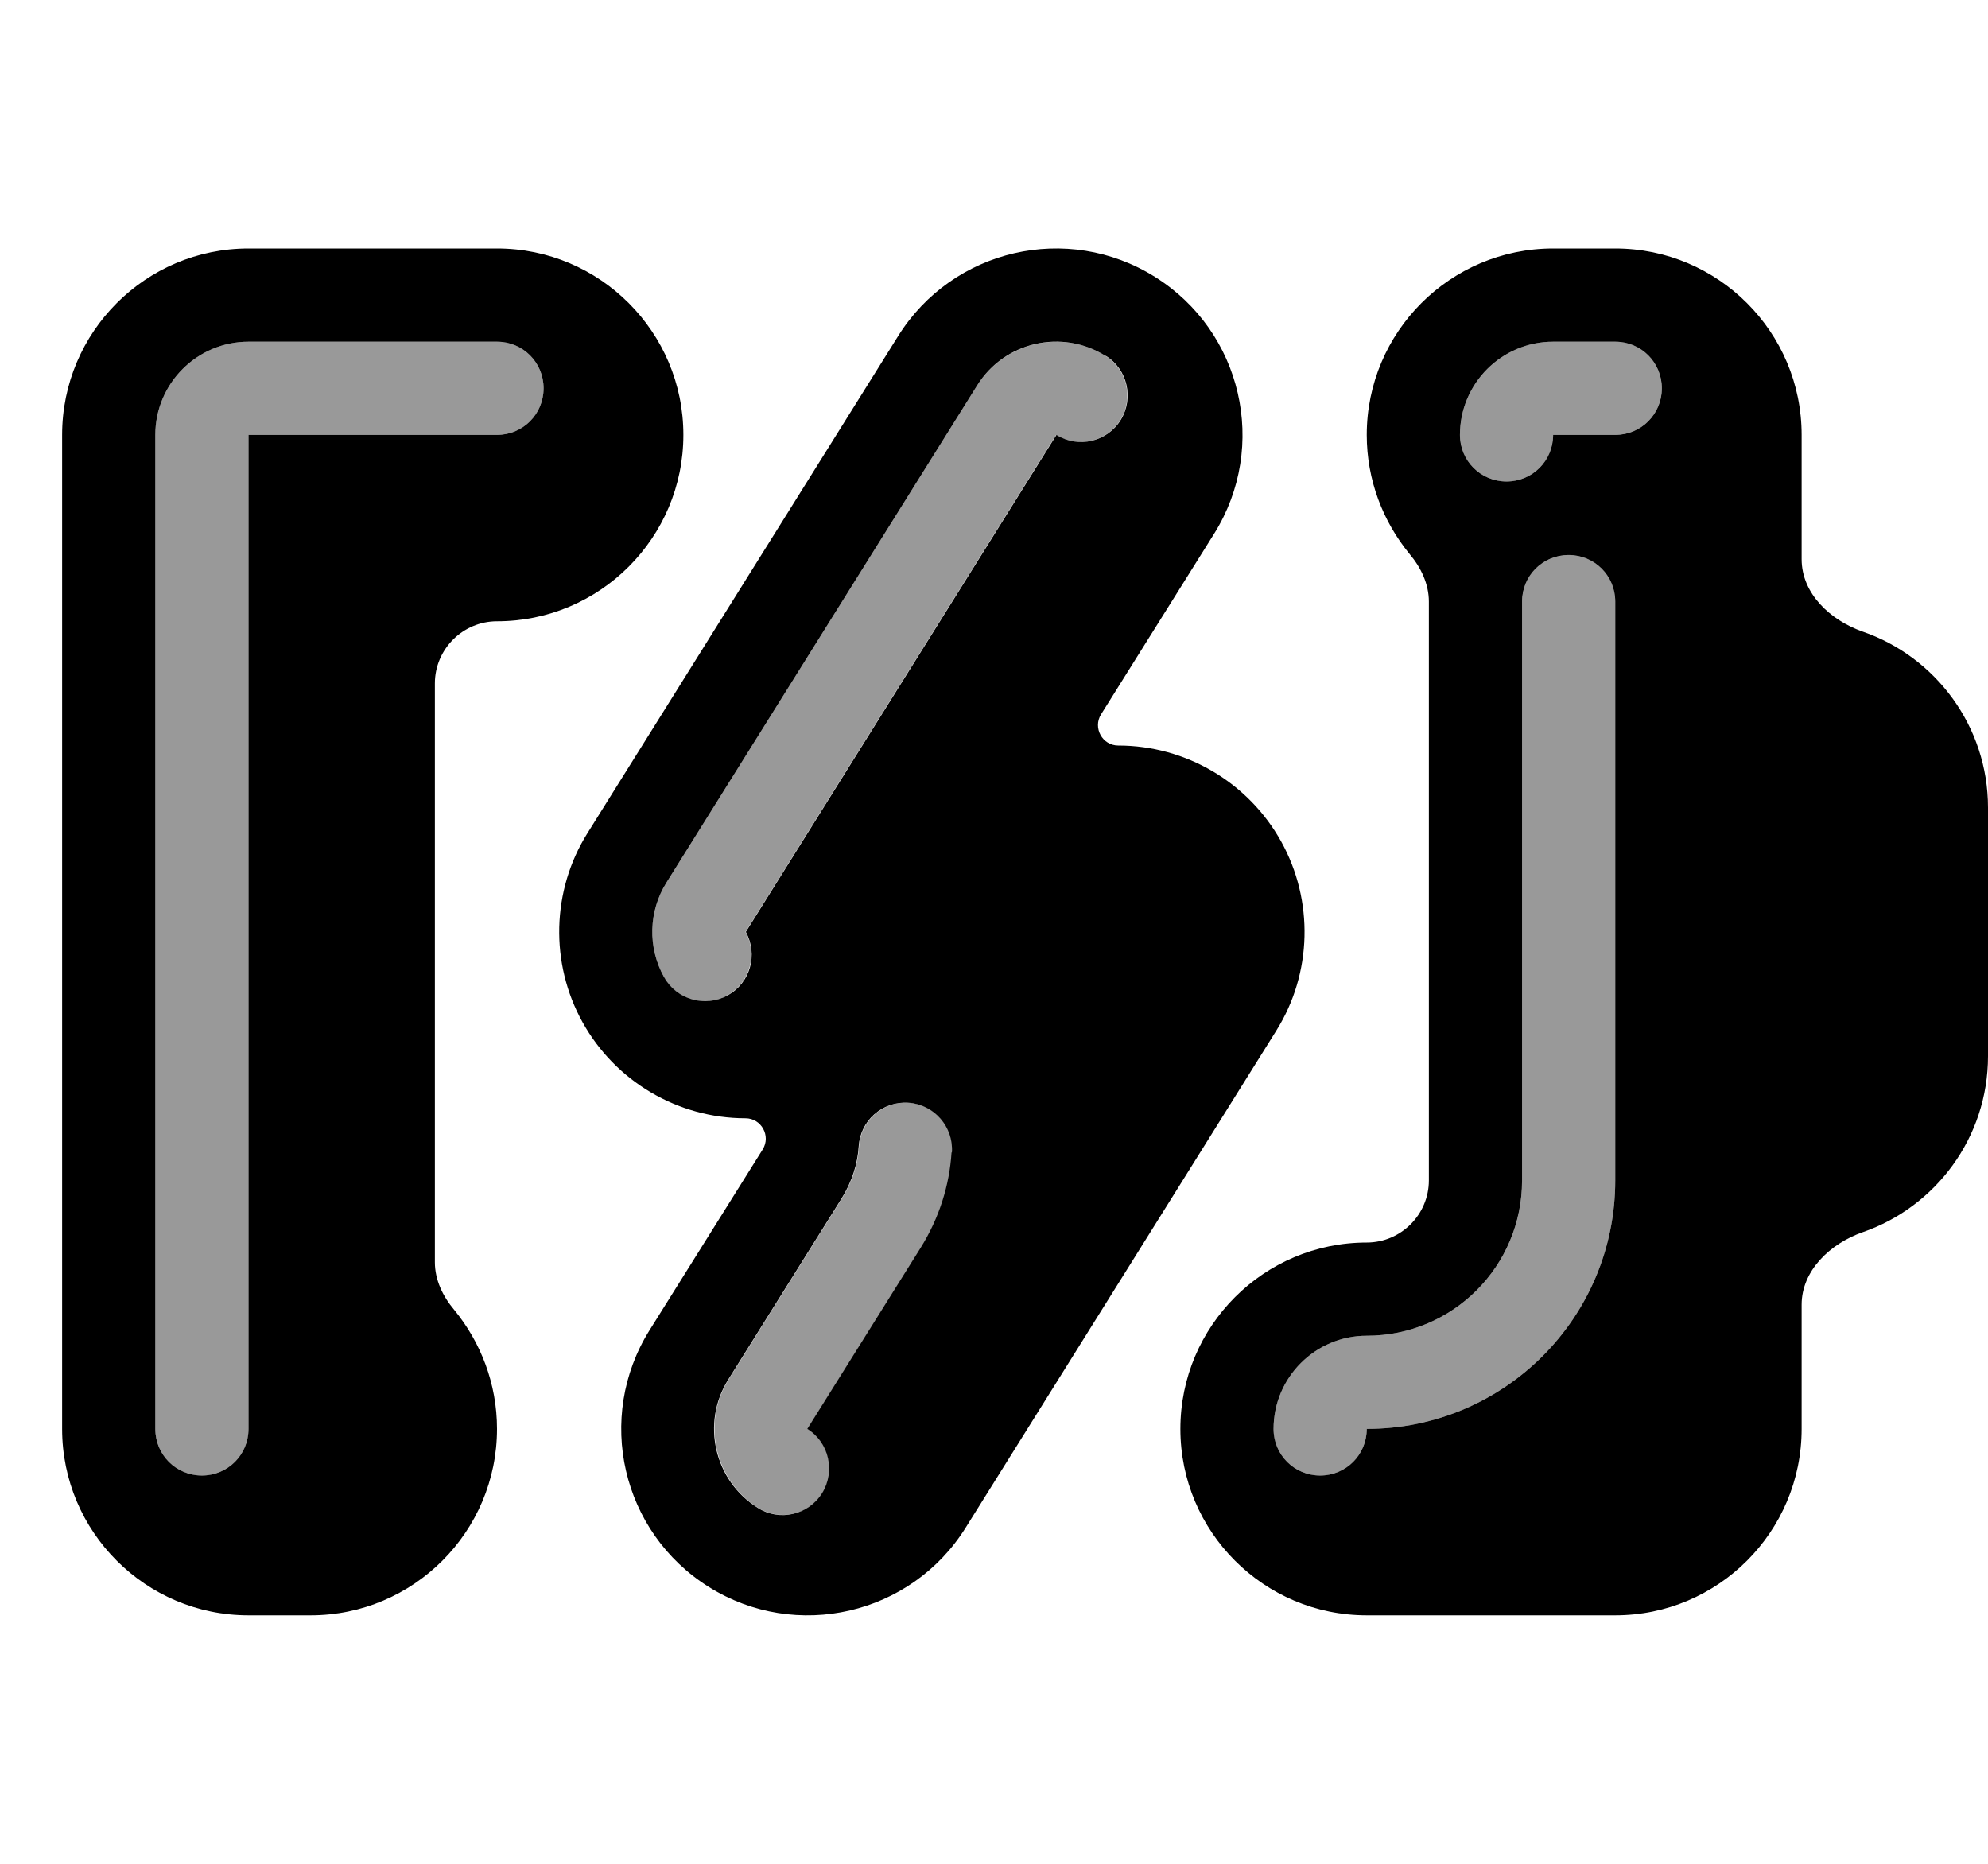 <svg xmlns="http://www.w3.org/2000/svg" viewBox="0 0 576 540"><!--! Font Awesome Pro 7.1.0 by @fontawesome - https://fontawesome.com License - https://fontawesome.com/license (Commercial License) Copyright 2025 Fonticons, Inc. --><path opacity=".4" fill="currentColor" d="M45 126c0-14.9 12.1-27 27-27 24 0 48 0 72 0 7.5 0 13.5 6 13.5 13.5S151.5 126 144 126c-24 0-48 0-72 0l0 288c0 7.5-6 13.5-13.5 13.5S45 421.5 45 414l0-288zM192.4 283.1c-4.8-8.6-4.5-19.1 .7-27.4 30-48 60-96 90-144 7.9-12.6 24.6-16.5 37.2-8.6 6.3 4 8.2 12.3 4.3 18.6S312.3 130 306 126c-30 48-60 96-90 144 3.6 6.5 1.3 14.7-5.3 18.4s-14.7 1.3-18.4-5.3zm18.7 116.6l32.8-52.4c3.1-5 4.7-10.1 5-15.2 .5-7.4 6.9-13.1 14.4-12.6s13.1 6.9 12.6 14.4c-.6 9.4-3.6 18.9-9 27.7L234 414c6.3 4 8.2 12.3 4.3 18.6s-12.3 8.2-18.6 4.3c-12.6-7.9-16.5-24.6-8.6-37.2zM369 414c0-14.9 12.1-27 27-27 24.9 0 45-20.1 45-45l0-167.7c0-7.5 6-13.5 13.5-13.5s13.5 6 13.5 13.5L468 342c0 39.8-32.2 72-72 72 0 7.5-6 13.5-13.5 13.5S369 421.5 369 414zm54-288c0-14.9 12.1-27 27-27 6 0 12 0 18 0 7.5 0 13.5 6 13.5 13.5S475.5 126 468 126c-6 0-12 0-18 0 0 7.5-6 13.5-13.5 13.5S423 133.5 423 126z"/><path fill="currentColor" d="M334.6 80.2c25.3 15.8 33 49.1 17.2 74.4L319 207c-2.4 3.9 .4 9 5 9 19.6 0 37.7 10.7 47.2 27.8s9 38.2-1.4 54.8l-90 144c-15.8 25.3-49.1 33-74.4 17.2s-33-49.1-17.2-74.4L221 333c2.4-3.9-.4-9-5-9-19.6 0-37.7-10.7-47.2-27.8s-9-38.2 1.4-54.8l90-144c15.8-25.3 49.1-33 74.4-17.2zm-14.3 22.9c-12.6-7.9-29.3-4.1-37.2 8.6l-90 144c-5.2 8.3-5.5 18.8-.7 27.4 3.6 6.5 11.8 8.9 18.4 5.3s8.9-11.8 5.3-18.4l90-144c6.3 4 14.7 2 18.6-4.3s2-14.7-4.3-18.6zM275.8 333.9c.5-7.4-5.1-13.9-12.6-14.4s-13.9 5.1-14.4 12.6c-.3 5-1.9 10.2-5 15.2l-32.8 52.4c-7.9 12.6-4.1 29.3 8.6 37.2 6.3 4 14.7 2 18.6-4.3s2-14.7-4.3-18.6l32.8-52.4c5.5-8.8 8.4-18.3 9-27.7zM72 72c-29.8 0-54 24.2-54 54l0 288c0 29.8 24.2 54 54 54l18 0c29.8 0 54-24.2 54-54 0-13.1-4.7-25.1-12.4-34.5-3.3-3.9-5.6-8.7-5.6-13.8L126 198c0-9.9 8.1-18 18-18 29.8 0 54-24.2 54-54s-24.2-54-54-54L72 72zm0 27l72 0c7.5 0 13.5 6 13.5 13.5S151.5 126 144 126l-72 0 0 288c0 7.5-6 13.5-13.5 13.5S45 421.5 45 414l0-288c0-14.9 12.1-27 27-27zM450 72c-29.8 0-54 24.2-54 54 0 13.1 4.7 25.1 12.4 34.5 3.3 3.9 5.6 8.7 5.6 13.8L414 342c0 9.9-8.1 18-18 18-29.8 0-54 24.2-54 54s24.2 54 54 54l72 0c29.8 0 54-24.2 54-54l0-36c0-9.9 8.3-17.7 17.7-21 21.1-7.3 36.3-27.4 36.3-51l0-72c0-23.6-15.2-43.7-36.3-51-9.4-3.3-17.7-11-17.7-21l0-36c0-29.8-24.2-54-54-54l-18 0zm0 27l18 0c7.5 0 13.5 6 13.5 13.5S475.5 126 468 126l-18 0c0 7.5-6 13.5-13.5 13.5S423 133.5 423 126c0-14.9 12.1-27 27-27zm18 75.3L468 342c0 39.8-32.2 72-72 72 0 7.5-6 13.5-13.5 13.5S369 421.5 369 414c0-14.9 12.1-27 27-27 24.9 0 45-20.1 45-45l0-167.7c0-7.5 6-13.5 13.5-13.5s13.5 6 13.5 13.5z"/></svg>